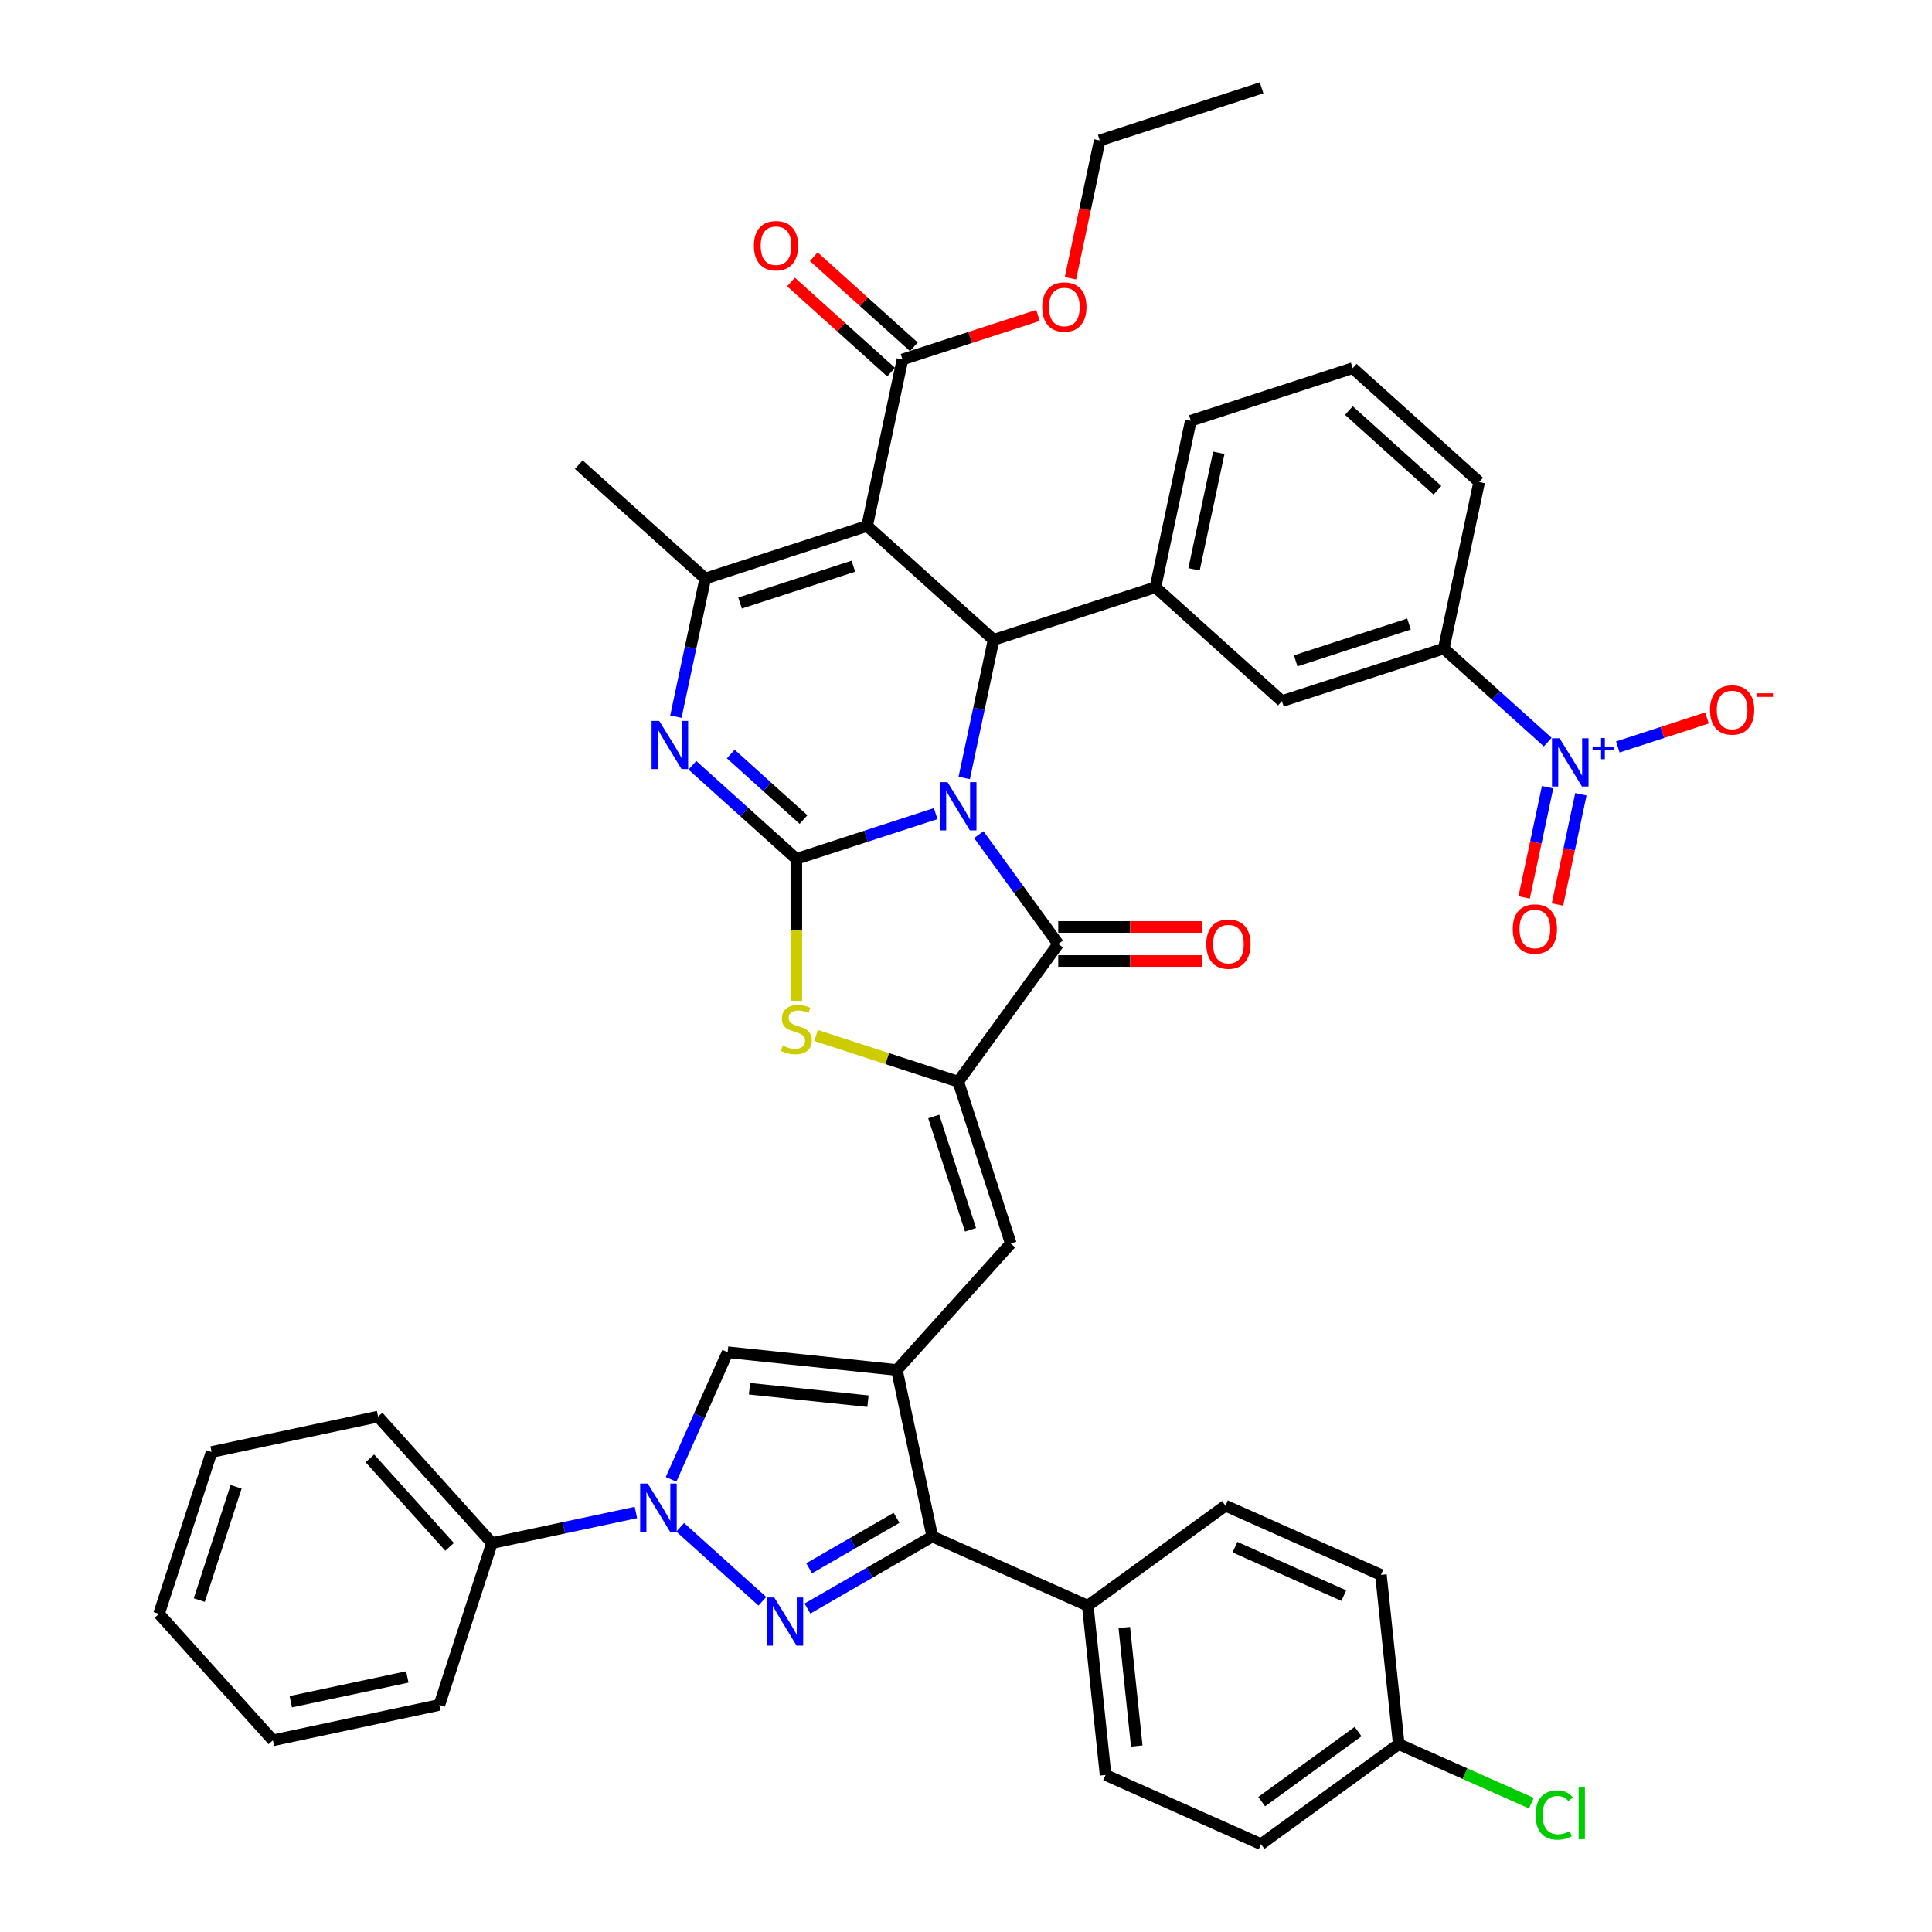 <?xml version='1.0' encoding='iso-8859-1'?>
<svg version='1.1' baseProfile='full'
              xmlns='http://www.w3.org/2000/svg'
                      xmlns:rdkit='http://www.rdkit.org/xml'
                      xmlns:xlink='http://www.w3.org/1999/xlink'
                  xml:space='preserve'
width='1000px' height='1000px' viewBox='0 0 1000 1000'>
<!-- END OF HEADER -->
<rect style='opacity:1.0;fill:#FFFFFF;stroke:none' width='1000' height='1000' x='0' y='0'> </rect>
<path class='bond-0' d='M 484.3,421.127 L 448.243,432.843' style='fill:none;fill-rule:evenodd;stroke:#0000FF;stroke-width:6px;stroke-linecap:butt;stroke-linejoin:miter;stroke-opacity:1' />
<path class='bond-0' d='M 448.243,432.843 L 412.185,444.559' style='fill:none;fill-rule:evenodd;stroke:#000000;stroke-width:6px;stroke-linecap:butt;stroke-linejoin:miter;stroke-opacity:1' />
<path class='bond-2' d='M 499.083,402.661 L 506.681,366.917' style='fill:none;fill-rule:evenodd;stroke:#0000FF;stroke-width:6px;stroke-linecap:butt;stroke-linejoin:miter;stroke-opacity:1' />
<path class='bond-2' d='M 506.681,366.917 L 514.279,331.172' style='fill:none;fill-rule:evenodd;stroke:#000000;stroke-width:6px;stroke-linecap:butt;stroke-linejoin:miter;stroke-opacity:1' />
<path class='bond-4' d='M 506.626,432.013 L 527.184,460.309' style='fill:none;fill-rule:evenodd;stroke:#0000FF;stroke-width:6px;stroke-linecap:butt;stroke-linejoin:miter;stroke-opacity:1' />
<path class='bond-4' d='M 527.184,460.309 L 547.742,488.604' style='fill:none;fill-rule:evenodd;stroke:#000000;stroke-width:6px;stroke-linecap:butt;stroke-linejoin:miter;stroke-opacity:1' />
<path class='bond-6' d='M 412.185,444.559 L 385.284,420.338' style='fill:none;fill-rule:evenodd;stroke:#000000;stroke-width:6px;stroke-linecap:butt;stroke-linejoin:miter;stroke-opacity:1' />
<path class='bond-6' d='M 385.284,420.338 L 358.384,396.116' style='fill:none;fill-rule:evenodd;stroke:#0000FF;stroke-width:6px;stroke-linecap:butt;stroke-linejoin:miter;stroke-opacity:1' />
<path class='bond-6' d='M 415.903,424.2 L 397.073,407.245' style='fill:none;fill-rule:evenodd;stroke:#000000;stroke-width:6px;stroke-linecap:butt;stroke-linejoin:miter;stroke-opacity:1' />
<path class='bond-6' d='M 397.073,407.245 L 378.243,390.29' style='fill:none;fill-rule:evenodd;stroke:#0000FF;stroke-width:6px;stroke-linecap:butt;stroke-linejoin:miter;stroke-opacity:1' />
<path class='bond-10' d='M 412.185,444.559 L 412.185,481.284' style='fill:none;fill-rule:evenodd;stroke:#000000;stroke-width:6px;stroke-linecap:butt;stroke-linejoin:miter;stroke-opacity:1' />
<path class='bond-10' d='M 412.185,481.284 L 412.185,518.008' style='fill:none;fill-rule:evenodd;stroke:#CCCC00;stroke-width:6px;stroke-linecap:butt;stroke-linejoin:miter;stroke-opacity:1' />
<path class='bond-1' d='M 448.815,272.228 L 514.279,331.172' style='fill:none;fill-rule:evenodd;stroke:#000000;stroke-width:6px;stroke-linecap:butt;stroke-linejoin:miter;stroke-opacity:1' />
<path class='bond-9' d='M 448.815,272.228 L 365.036,299.449' style='fill:none;fill-rule:evenodd;stroke:#000000;stroke-width:6px;stroke-linecap:butt;stroke-linejoin:miter;stroke-opacity:1' />
<path class='bond-9' d='M 441.692,293.067 L 383.047,312.122' style='fill:none;fill-rule:evenodd;stroke:#000000;stroke-width:6px;stroke-linecap:butt;stroke-linejoin:miter;stroke-opacity:1' />
<path class='bond-16' d='M 448.815,272.228 L 467.13,186.063' style='fill:none;fill-rule:evenodd;stroke:#000000;stroke-width:6px;stroke-linecap:butt;stroke-linejoin:miter;stroke-opacity:1' />
<path class='bond-15' d='M 514.279,331.172 L 598.057,303.951' style='fill:none;fill-rule:evenodd;stroke:#000000;stroke-width:6px;stroke-linecap:butt;stroke-linejoin:miter;stroke-opacity:1' />
<path class='bond-3' d='M 417.931,832.59 L 450.243,813.934' style='fill:none;fill-rule:evenodd;stroke:#0000FF;stroke-width:6px;stroke-linecap:butt;stroke-linejoin:miter;stroke-opacity:1' />
<path class='bond-3' d='M 450.243,813.934 L 482.556,795.279' style='fill:none;fill-rule:evenodd;stroke:#000000;stroke-width:6px;stroke-linecap:butt;stroke-linejoin:miter;stroke-opacity:1' />
<path class='bond-3' d='M 418.815,811.736 L 441.434,798.677' style='fill:none;fill-rule:evenodd;stroke:#0000FF;stroke-width:6px;stroke-linecap:butt;stroke-linejoin:miter;stroke-opacity:1' />
<path class='bond-3' d='M 441.434,798.677 L 464.053,785.618' style='fill:none;fill-rule:evenodd;stroke:#000000;stroke-width:6px;stroke-linecap:butt;stroke-linejoin:miter;stroke-opacity:1' />
<path class='bond-46' d='M 394.604,828.822 L 352.074,790.528' style='fill:none;fill-rule:evenodd;stroke:#0000FF;stroke-width:6px;stroke-linecap:butt;stroke-linejoin:miter;stroke-opacity:1' />
<path class='bond-7' d='M 547.742,488.604 L 495.964,559.87' style='fill:none;fill-rule:evenodd;stroke:#000000;stroke-width:6px;stroke-linecap:butt;stroke-linejoin:miter;stroke-opacity:1' />
<path class='bond-21' d='M 547.742,497.413 L 584.96,497.413' style='fill:none;fill-rule:evenodd;stroke:#000000;stroke-width:6px;stroke-linecap:butt;stroke-linejoin:miter;stroke-opacity:1' />
<path class='bond-21' d='M 584.96,497.413 L 622.178,497.413' style='fill:none;fill-rule:evenodd;stroke:#FF0000;stroke-width:6px;stroke-linecap:butt;stroke-linejoin:miter;stroke-opacity:1' />
<path class='bond-21' d='M 547.742,479.795 L 584.96,479.795' style='fill:none;fill-rule:evenodd;stroke:#000000;stroke-width:6px;stroke-linecap:butt;stroke-linejoin:miter;stroke-opacity:1' />
<path class='bond-21' d='M 584.96,479.795 L 622.178,479.795' style='fill:none;fill-rule:evenodd;stroke:#FF0000;stroke-width:6px;stroke-linecap:butt;stroke-linejoin:miter;stroke-opacity:1' />
<path class='bond-5' d='M 464.241,709.113 L 523.185,643.649' style='fill:none;fill-rule:evenodd;stroke:#000000;stroke-width:6px;stroke-linecap:butt;stroke-linejoin:miter;stroke-opacity:1' />
<path class='bond-11' d='M 464.241,709.113 L 482.556,795.279' style='fill:none;fill-rule:evenodd;stroke:#000000;stroke-width:6px;stroke-linecap:butt;stroke-linejoin:miter;stroke-opacity:1' />
<path class='bond-14' d='M 464.241,709.113 L 376.633,699.905' style='fill:none;fill-rule:evenodd;stroke:#000000;stroke-width:6px;stroke-linecap:butt;stroke-linejoin:miter;stroke-opacity:1' />
<path class='bond-14' d='M 449.258,725.254 L 387.933,718.808' style='fill:none;fill-rule:evenodd;stroke:#000000;stroke-width:6px;stroke-linecap:butt;stroke-linejoin:miter;stroke-opacity:1' />
<path class='bond-44' d='M 349.84,370.939 L 357.438,335.194' style='fill:none;fill-rule:evenodd;stroke:#0000FF;stroke-width:6px;stroke-linecap:butt;stroke-linejoin:miter;stroke-opacity:1' />
<path class='bond-44' d='M 357.438,335.194 L 365.036,299.449' style='fill:none;fill-rule:evenodd;stroke:#000000;stroke-width:6px;stroke-linecap:butt;stroke-linejoin:miter;stroke-opacity:1' />
<path class='bond-13' d='M 495.964,559.87 L 523.185,643.649' style='fill:none;fill-rule:evenodd;stroke:#000000;stroke-width:6px;stroke-linecap:butt;stroke-linejoin:miter;stroke-opacity:1' />
<path class='bond-13' d='M 483.291,577.882 L 502.346,636.527' style='fill:none;fill-rule:evenodd;stroke:#000000;stroke-width:6px;stroke-linecap:butt;stroke-linejoin:miter;stroke-opacity:1' />
<path class='bond-43' d='M 495.964,559.87 L 459.175,547.917' style='fill:none;fill-rule:evenodd;stroke:#000000;stroke-width:6px;stroke-linecap:butt;stroke-linejoin:miter;stroke-opacity:1' />
<path class='bond-43' d='M 459.175,547.917 L 422.386,535.964' style='fill:none;fill-rule:evenodd;stroke:#CCCC00;stroke-width:6px;stroke-linecap:butt;stroke-linejoin:miter;stroke-opacity:1' />
<path class='bond-8' d='M 347.338,765.704 L 361.986,732.805' style='fill:none;fill-rule:evenodd;stroke:#0000FF;stroke-width:6px;stroke-linecap:butt;stroke-linejoin:miter;stroke-opacity:1' />
<path class='bond-8' d='M 361.986,732.805 L 376.633,699.905' style='fill:none;fill-rule:evenodd;stroke:#000000;stroke-width:6px;stroke-linecap:butt;stroke-linejoin:miter;stroke-opacity:1' />
<path class='bond-23' d='M 329.141,782.859 L 291.889,790.777' style='fill:none;fill-rule:evenodd;stroke:#0000FF;stroke-width:6px;stroke-linecap:butt;stroke-linejoin:miter;stroke-opacity:1' />
<path class='bond-23' d='M 291.889,790.777 L 254.638,798.695' style='fill:none;fill-rule:evenodd;stroke:#000000;stroke-width:6px;stroke-linecap:butt;stroke-linejoin:miter;stroke-opacity:1' />
<path class='bond-28' d='M 365.036,299.449 L 299.572,240.506' style='fill:none;fill-rule:evenodd;stroke:#000000;stroke-width:6px;stroke-linecap:butt;stroke-linejoin:miter;stroke-opacity:1' />
<path class='bond-19' d='M 482.556,795.279 L 563.031,831.108' style='fill:none;fill-rule:evenodd;stroke:#000000;stroke-width:6px;stroke-linecap:butt;stroke-linejoin:miter;stroke-opacity:1' />
<path class='bond-12' d='M 801.101,384.115 L 774.201,359.894' style='fill:none;fill-rule:evenodd;stroke:#0000FF;stroke-width:6px;stroke-linecap:butt;stroke-linejoin:miter;stroke-opacity:1' />
<path class='bond-12' d='M 774.201,359.894 L 747.3,335.673' style='fill:none;fill-rule:evenodd;stroke:#000000;stroke-width:6px;stroke-linecap:butt;stroke-linejoin:miter;stroke-opacity:1' />
<path class='bond-20' d='M 837.381,386.619 L 860.458,379.12' style='fill:none;fill-rule:evenodd;stroke:#0000FF;stroke-width:6px;stroke-linecap:butt;stroke-linejoin:miter;stroke-opacity:1' />
<path class='bond-20' d='M 860.458,379.12 L 883.536,371.622' style='fill:none;fill-rule:evenodd;stroke:#FF0000;stroke-width:6px;stroke-linecap:butt;stroke-linejoin:miter;stroke-opacity:1' />
<path class='bond-22' d='M 801.028,407.461 L 794.965,435.985' style='fill:none;fill-rule:evenodd;stroke:#0000FF;stroke-width:6px;stroke-linecap:butt;stroke-linejoin:miter;stroke-opacity:1' />
<path class='bond-22' d='M 794.965,435.985 L 788.902,464.509' style='fill:none;fill-rule:evenodd;stroke:#FF0000;stroke-width:6px;stroke-linecap:butt;stroke-linejoin:miter;stroke-opacity:1' />
<path class='bond-22' d='M 818.261,411.124 L 812.198,439.648' style='fill:none;fill-rule:evenodd;stroke:#0000FF;stroke-width:6px;stroke-linecap:butt;stroke-linejoin:miter;stroke-opacity:1' />
<path class='bond-22' d='M 812.198,439.648 L 806.135,468.172' style='fill:none;fill-rule:evenodd;stroke:#FF0000;stroke-width:6px;stroke-linecap:butt;stroke-linejoin:miter;stroke-opacity:1' />
<path class='bond-18' d='M 598.057,303.951 L 663.521,362.895' style='fill:none;fill-rule:evenodd;stroke:#000000;stroke-width:6px;stroke-linecap:butt;stroke-linejoin:miter;stroke-opacity:1' />
<path class='bond-32' d='M 598.057,303.951 L 616.372,217.785' style='fill:none;fill-rule:evenodd;stroke:#000000;stroke-width:6px;stroke-linecap:butt;stroke-linejoin:miter;stroke-opacity:1' />
<path class='bond-32' d='M 618.038,294.689 L 630.858,234.373' style='fill:none;fill-rule:evenodd;stroke:#000000;stroke-width:6px;stroke-linecap:butt;stroke-linejoin:miter;stroke-opacity:1' />
<path class='bond-24' d='M 473.024,179.516 L 447.119,156.191' style='fill:none;fill-rule:evenodd;stroke:#000000;stroke-width:6px;stroke-linecap:butt;stroke-linejoin:miter;stroke-opacity:1' />
<path class='bond-24' d='M 447.119,156.191 L 421.214,132.867' style='fill:none;fill-rule:evenodd;stroke:#FF0000;stroke-width:6px;stroke-linecap:butt;stroke-linejoin:miter;stroke-opacity:1' />
<path class='bond-24' d='M 461.235,192.609 L 435.33,169.284' style='fill:none;fill-rule:evenodd;stroke:#000000;stroke-width:6px;stroke-linecap:butt;stroke-linejoin:miter;stroke-opacity:1' />
<path class='bond-24' d='M 435.33,169.284 L 409.425,145.959' style='fill:none;fill-rule:evenodd;stroke:#FF0000;stroke-width:6px;stroke-linecap:butt;stroke-linejoin:miter;stroke-opacity:1' />
<path class='bond-27' d='M 467.13,186.063 L 502.192,174.67' style='fill:none;fill-rule:evenodd;stroke:#000000;stroke-width:6px;stroke-linecap:butt;stroke-linejoin:miter;stroke-opacity:1' />
<path class='bond-27' d='M 502.192,174.67 L 537.255,163.278' style='fill:none;fill-rule:evenodd;stroke:#FF0000;stroke-width:6px;stroke-linecap:butt;stroke-linejoin:miter;stroke-opacity:1' />
<path class='bond-17' d='M 747.3,335.673 L 663.521,362.895' style='fill:none;fill-rule:evenodd;stroke:#000000;stroke-width:6px;stroke-linecap:butt;stroke-linejoin:miter;stroke-opacity:1' />
<path class='bond-17' d='M 729.289,323.001 L 670.644,342.056' style='fill:none;fill-rule:evenodd;stroke:#000000;stroke-width:6px;stroke-linecap:butt;stroke-linejoin:miter;stroke-opacity:1' />
<path class='bond-45' d='M 747.3,335.673 L 765.615,249.508' style='fill:none;fill-rule:evenodd;stroke:#000000;stroke-width:6px;stroke-linecap:butt;stroke-linejoin:miter;stroke-opacity:1' />
<path class='bond-25' d='M 563.031,831.108 L 572.238,918.716' style='fill:none;fill-rule:evenodd;stroke:#000000;stroke-width:6px;stroke-linecap:butt;stroke-linejoin:miter;stroke-opacity:1' />
<path class='bond-25' d='M 581.933,842.408 L 588.379,903.733' style='fill:none;fill-rule:evenodd;stroke:#000000;stroke-width:6px;stroke-linecap:butt;stroke-linejoin:miter;stroke-opacity:1' />
<path class='bond-26' d='M 563.031,831.108 L 634.297,779.33' style='fill:none;fill-rule:evenodd;stroke:#000000;stroke-width:6px;stroke-linecap:butt;stroke-linejoin:miter;stroke-opacity:1' />
<path class='bond-36' d='M 254.638,798.695 L 195.694,733.231' style='fill:none;fill-rule:evenodd;stroke:#000000;stroke-width:6px;stroke-linecap:butt;stroke-linejoin:miter;stroke-opacity:1' />
<path class='bond-36' d='M 232.704,800.664 L 191.443,754.839' style='fill:none;fill-rule:evenodd;stroke:#000000;stroke-width:6px;stroke-linecap:butt;stroke-linejoin:miter;stroke-opacity:1' />
<path class='bond-37' d='M 254.638,798.695 L 227.417,882.474' style='fill:none;fill-rule:evenodd;stroke:#000000;stroke-width:6px;stroke-linecap:butt;stroke-linejoin:miter;stroke-opacity:1' />
<path class='bond-31' d='M 572.238,918.716 L 652.713,954.545' style='fill:none;fill-rule:evenodd;stroke:#000000;stroke-width:6px;stroke-linecap:butt;stroke-linejoin:miter;stroke-opacity:1' />
<path class='bond-30' d='M 634.297,779.33 L 714.772,815.159' style='fill:none;fill-rule:evenodd;stroke:#000000;stroke-width:6px;stroke-linecap:butt;stroke-linejoin:miter;stroke-opacity:1' />
<path class='bond-30' d='M 639.202,800.799 L 695.535,825.88' style='fill:none;fill-rule:evenodd;stroke:#000000;stroke-width:6px;stroke-linecap:butt;stroke-linejoin:miter;stroke-opacity:1' />
<path class='bond-38' d='M 554.058,144.025 L 561.641,108.35' style='fill:none;fill-rule:evenodd;stroke:#FF0000;stroke-width:6px;stroke-linecap:butt;stroke-linejoin:miter;stroke-opacity:1' />
<path class='bond-38' d='M 561.641,108.35 L 569.224,72.676' style='fill:none;fill-rule:evenodd;stroke:#000000;stroke-width:6px;stroke-linecap:butt;stroke-linejoin:miter;stroke-opacity:1' />
<path class='bond-29' d='M 723.98,902.767 L 714.772,815.159' style='fill:none;fill-rule:evenodd;stroke:#000000;stroke-width:6px;stroke-linecap:butt;stroke-linejoin:miter;stroke-opacity:1' />
<path class='bond-33' d='M 723.98,902.767 L 758.306,918.05' style='fill:none;fill-rule:evenodd;stroke:#000000;stroke-width:6px;stroke-linecap:butt;stroke-linejoin:miter;stroke-opacity:1' />
<path class='bond-33' d='M 758.306,918.05 L 792.632,933.333' style='fill:none;fill-rule:evenodd;stroke:#00CC00;stroke-width:6px;stroke-linecap:butt;stroke-linejoin:miter;stroke-opacity:1' />
<path class='bond-47' d='M 723.98,902.767 L 652.713,954.545' style='fill:none;fill-rule:evenodd;stroke:#000000;stroke-width:6px;stroke-linecap:butt;stroke-linejoin:miter;stroke-opacity:1' />
<path class='bond-47' d='M 702.934,896.281 L 653.047,932.525' style='fill:none;fill-rule:evenodd;stroke:#000000;stroke-width:6px;stroke-linecap:butt;stroke-linejoin:miter;stroke-opacity:1' />
<path class='bond-35' d='M 616.372,217.785 L 700.151,190.564' style='fill:none;fill-rule:evenodd;stroke:#000000;stroke-width:6px;stroke-linecap:butt;stroke-linejoin:miter;stroke-opacity:1' />
<path class='bond-34' d='M 765.615,249.508 L 700.151,190.564' style='fill:none;fill-rule:evenodd;stroke:#000000;stroke-width:6px;stroke-linecap:butt;stroke-linejoin:miter;stroke-opacity:1' />
<path class='bond-34' d='M 744.007,253.759 L 698.182,212.498' style='fill:none;fill-rule:evenodd;stroke:#000000;stroke-width:6px;stroke-linecap:butt;stroke-linejoin:miter;stroke-opacity:1' />
<path class='bond-41' d='M 195.694,733.231 L 109.529,751.546' style='fill:none;fill-rule:evenodd;stroke:#000000;stroke-width:6px;stroke-linecap:butt;stroke-linejoin:miter;stroke-opacity:1' />
<path class='bond-40' d='M 227.417,882.474 L 141.252,900.789' style='fill:none;fill-rule:evenodd;stroke:#000000;stroke-width:6px;stroke-linecap:butt;stroke-linejoin:miter;stroke-opacity:1' />
<path class='bond-40' d='M 210.829,867.988 L 150.513,880.808' style='fill:none;fill-rule:evenodd;stroke:#000000;stroke-width:6px;stroke-linecap:butt;stroke-linejoin:miter;stroke-opacity:1' />
<path class='bond-39' d='M 569.224,72.676 L 653.002,45.455' style='fill:none;fill-rule:evenodd;stroke:#000000;stroke-width:6px;stroke-linecap:butt;stroke-linejoin:miter;stroke-opacity:1' />
<path class='bond-42' d='M 141.252,900.789 L 82.308,835.325' style='fill:none;fill-rule:evenodd;stroke:#000000;stroke-width:6px;stroke-linecap:butt;stroke-linejoin:miter;stroke-opacity:1' />
<path class='bond-48' d='M 109.529,751.546 L 82.308,835.325' style='fill:none;fill-rule:evenodd;stroke:#000000;stroke-width:6px;stroke-linecap:butt;stroke-linejoin:miter;stroke-opacity:1' />
<path class='bond-48' d='M 122.202,769.557 L 103.147,828.202' style='fill:none;fill-rule:evenodd;stroke:#000000;stroke-width:6px;stroke-linecap:butt;stroke-linejoin:miter;stroke-opacity:1' />
<path  class='atom-0' d='M 490.449 404.864
L 498.624 418.077
Q 499.434 419.381, 500.738 421.742
Q 502.042 424.103, 502.112 424.244
L 502.112 404.864
L 505.424 404.864
L 505.424 429.811
L 502.007 429.811
L 493.233 415.364
Q 492.211 413.673, 491.119 411.735
Q 490.061 409.797, 489.744 409.198
L 489.744 429.811
L 486.503 429.811
L 486.503 404.864
L 490.449 404.864
' fill='#0000FF'/>
<path  class='atom-4' d='M 400.753 826.85
L 408.928 840.064
Q 409.738 841.367, 411.042 843.728
Q 412.346 846.089, 412.416 846.23
L 412.416 826.85
L 415.728 826.85
L 415.728 851.797
L 412.311 851.797
L 403.537 837.351
Q 402.515 835.659, 401.423 833.721
Q 400.365 831.783, 400.048 831.184
L 400.048 851.797
L 396.807 851.797
L 396.807 826.85
L 400.753 826.85
' fill='#0000FF'/>
<path  class='atom-7' d='M 341.206 373.141
L 349.381 386.355
Q 350.192 387.658, 351.495 390.019
Q 352.799 392.38, 352.869 392.521
L 352.869 373.141
L 356.182 373.141
L 356.182 398.088
L 352.764 398.088
L 343.99 383.642
Q 342.968 381.95, 341.876 380.012
Q 340.819 378.074, 340.502 377.475
L 340.502 398.088
L 337.26 398.088
L 337.26 373.141
L 341.206 373.141
' fill='#0000FF'/>
<path  class='atom-9' d='M 335.289 767.906
L 343.464 781.12
Q 344.274 782.423, 345.578 784.784
Q 346.882 787.145, 346.952 787.286
L 346.952 767.906
L 350.265 767.906
L 350.265 792.853
L 346.847 792.853
L 338.073 778.407
Q 337.051 776.715, 335.959 774.777
Q 334.902 772.839, 334.585 772.24
L 334.585 792.853
L 331.343 792.853
L 331.343 767.906
L 335.289 767.906
' fill='#0000FF'/>
<path  class='atom-11' d='M 405.137 541.211
Q 405.419 541.317, 406.582 541.81
Q 407.745 542.304, 409.013 542.621
Q 410.317 542.903, 411.586 542.903
Q 413.946 542.903, 415.321 541.775
Q 416.695 540.612, 416.695 538.604
Q 416.695 537.23, 415.99 536.384
Q 415.321 535.538, 414.264 535.08
Q 413.206 534.622, 411.445 534.094
Q 409.225 533.424, 407.886 532.79
Q 406.582 532.156, 405.631 530.817
Q 404.715 529.478, 404.715 527.223
Q 404.715 524.087, 406.829 522.149
Q 408.978 520.211, 413.206 520.211
Q 416.096 520.211, 419.373 521.585
L 418.562 524.298
Q 415.567 523.065, 413.312 523.065
Q 410.881 523.065, 409.542 524.087
Q 408.203 525.073, 408.238 526.8
Q 408.238 528.139, 408.908 528.949
Q 409.612 529.76, 410.599 530.218
Q 411.621 530.676, 413.312 531.204
Q 415.567 531.909, 416.906 532.614
Q 418.245 533.319, 419.197 534.763
Q 420.183 536.173, 420.183 538.604
Q 420.183 542.057, 417.858 543.925
Q 415.567 545.757, 411.727 545.757
Q 409.507 545.757, 407.815 545.264
Q 406.159 544.806, 404.186 543.995
L 405.137 541.211
' fill='#CCCC00'/>
<path  class='atom-13' d='M 807.25 382.143
L 815.424 395.357
Q 816.235 396.661, 817.539 399.022
Q 818.842 401.382, 818.913 401.523
L 818.913 382.143
L 822.225 382.143
L 822.225 407.091
L 818.807 407.091
L 810.033 392.644
Q 809.011 390.952, 807.919 389.014
Q 806.862 387.077, 806.545 386.477
L 806.545 407.091
L 803.303 407.091
L 803.303 382.143
L 807.25 382.143
' fill='#0000FF'/>
<path  class='atom-13' d='M 824.318 386.64
L 828.713 386.64
L 828.713 382.012
L 830.667 382.012
L 830.667 386.64
L 835.178 386.64
L 835.178 388.315
L 830.667 388.315
L 830.667 392.966
L 828.713 392.966
L 828.713 388.315
L 824.318 388.315
L 824.318 386.64
' fill='#0000FF'/>
<path  class='atom-21' d='M 885.091 367.466
Q 885.091 361.476, 888.051 358.129
Q 891.011 354.781, 896.543 354.781
Q 902.075 354.781, 905.035 358.129
Q 907.995 361.476, 907.995 367.466
Q 907.995 373.527, 905 376.98
Q 902.005 380.398, 896.543 380.398
Q 891.046 380.398, 888.051 376.98
Q 885.091 373.562, 885.091 367.466
M 896.543 377.579
Q 900.348 377.579, 902.392 375.042
Q 904.471 372.47, 904.471 367.466
Q 904.471 362.568, 902.392 360.102
Q 900.348 357.6, 896.543 357.6
Q 892.737 357.6, 890.658 360.067
Q 888.615 362.533, 888.615 367.466
Q 888.615 372.505, 890.658 375.042
Q 892.737 377.579, 896.543 377.579
' fill='#FF0000'/>
<path  class='atom-21' d='M 909.157 358.853
L 917.692 358.853
L 917.692 360.713
L 909.157 360.713
L 909.157 358.853
' fill='#FF0000'/>
<path  class='atom-22' d='M 624.38 488.674
Q 624.38 482.684, 627.34 479.337
Q 630.3 475.989, 635.832 475.989
Q 641.364 475.989, 644.324 479.337
Q 647.284 482.684, 647.284 488.674
Q 647.284 494.735, 644.289 498.188
Q 641.294 501.606, 635.832 501.606
Q 630.335 501.606, 627.34 498.188
Q 624.38 494.77, 624.38 488.674
M 635.832 498.787
Q 639.638 498.787, 641.681 496.25
Q 643.76 493.678, 643.76 488.674
Q 643.76 483.777, 641.681 481.31
Q 639.638 478.808, 635.832 478.808
Q 632.027 478.808, 629.948 481.275
Q 627.904 483.741, 627.904 488.674
Q 627.904 493.713, 629.948 496.25
Q 632.027 498.787, 635.832 498.787
' fill='#FF0000'/>
<path  class='atom-23' d='M 782.997 480.853
Q 782.997 474.863, 785.957 471.515
Q 788.917 468.168, 794.449 468.168
Q 799.981 468.168, 802.941 471.515
Q 805.901 474.863, 805.901 480.853
Q 805.901 486.913, 802.906 490.367
Q 799.911 493.785, 794.449 493.785
Q 788.952 493.785, 785.957 490.367
Q 782.997 486.949, 782.997 480.853
M 794.449 490.966
Q 798.255 490.966, 800.298 488.429
Q 802.377 485.856, 802.377 480.853
Q 802.377 475.955, 800.298 473.488
Q 798.255 470.987, 794.449 470.987
Q 790.644 470.987, 788.565 473.453
Q 786.521 475.92, 786.521 480.853
Q 786.521 485.892, 788.565 488.429
Q 790.644 490.966, 794.449 490.966
' fill='#FF0000'/>
<path  class='atom-25' d='M 390.214 127.189
Q 390.214 121.199, 393.174 117.852
Q 396.134 114.504, 401.666 114.504
Q 407.198 114.504, 410.158 117.852
Q 413.118 121.199, 413.118 127.189
Q 413.118 133.25, 410.122 136.703
Q 407.127 140.121, 401.666 140.121
Q 396.169 140.121, 393.174 136.703
Q 390.214 133.285, 390.214 127.189
M 401.666 137.302
Q 405.471 137.302, 407.515 134.765
Q 409.594 132.193, 409.594 127.189
Q 409.594 122.291, 407.515 119.825
Q 405.471 117.323, 401.666 117.323
Q 397.86 117.323, 395.781 119.79
Q 393.738 122.256, 393.738 127.189
Q 393.738 132.228, 395.781 134.765
Q 397.86 137.302, 401.666 137.302
' fill='#FF0000'/>
<path  class='atom-28' d='M 539.457 158.912
Q 539.457 152.922, 542.417 149.574
Q 545.376 146.227, 550.909 146.227
Q 556.441 146.227, 559.4 149.574
Q 562.36 152.922, 562.36 158.912
Q 562.36 164.972, 559.365 168.426
Q 556.37 171.843, 550.909 171.843
Q 545.412 171.843, 542.417 168.426
Q 539.457 165.008, 539.457 158.912
M 550.909 169.025
Q 554.714 169.025, 556.758 166.488
Q 558.837 163.915, 558.837 158.912
Q 558.837 154.014, 556.758 151.547
Q 554.714 149.046, 550.909 149.046
Q 547.103 149.046, 545.024 151.512
Q 542.98 153.979, 542.98 158.912
Q 542.98 163.951, 545.024 166.488
Q 547.103 169.025, 550.909 169.025
' fill='#FF0000'/>
<path  class='atom-34' d='M 794.835 939.46
Q 794.835 933.259, 797.724 930.017
Q 800.649 926.74, 806.181 926.74
Q 811.325 926.74, 814.074 930.369
L 811.748 932.272
Q 809.74 929.629, 806.181 929.629
Q 802.41 929.629, 800.402 932.166
Q 798.429 934.668, 798.429 939.46
Q 798.429 944.393, 800.472 946.93
Q 802.551 949.467, 806.568 949.467
Q 809.317 949.467, 812.523 947.811
L 813.51 950.454
Q 812.206 951.299, 810.233 951.793
Q 808.26 952.286, 806.075 952.286
Q 800.649 952.286, 797.724 948.974
Q 794.835 945.662, 794.835 939.46
' fill='#00CC00'/>
<path  class='atom-34' d='M 817.104 925.225
L 820.346 925.225
L 820.346 951.969
L 817.104 951.969
L 817.104 925.225
' fill='#00CC00'/>
</svg>
